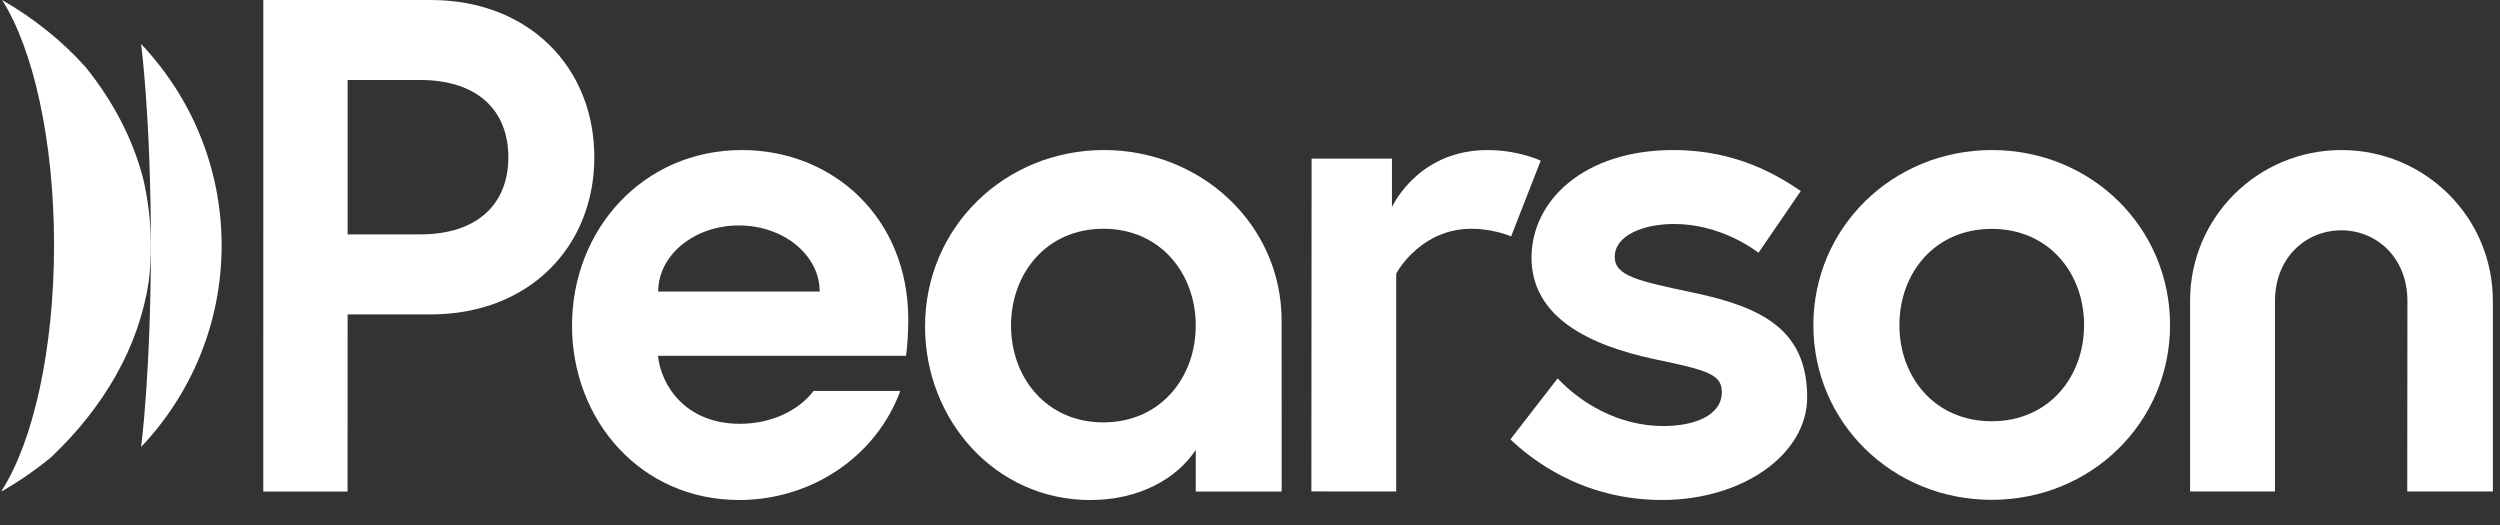 <svg width="100" height="21" viewBox="0 0 100 21" fill="none" xmlns="http://www.w3.org/2000/svg">
<rect x="0" y="0" width="100" height="21" fill="#333333" stroke="none"/>
<g clip-path="url(#clip0_2855_21097)">
<path d="M5.645 1.76V1.763C5.645 1.763 6.035 4.739 6.035 9.819C6.035 14.899 5.645 17.879 5.645 17.875V17.878C7.641 15.769 8.865 12.936 8.865 9.82V9.818C8.865 6.702 7.641 3.869 5.645 1.76Z" fill="white"/>
<path d="M5.714 7.095C5.296 5.519 4.512 4.035 3.427 2.687C2.495 1.646 1.365 0.738 0.084 0C1.326 1.955 2.162 5.611 2.162 9.8C2.162 13.988 1.328 17.636 0.088 19.593C0.078 19.615 0.068 19.637 0.059 19.66C0.773 19.25 1.441 18.788 2.054 18.279C4.168 16.275 5.559 13.871 5.95 11.256C6.006 10.789 6.035 10.315 6.035 9.833C6.035 8.89 5.924 7.974 5.714 7.094V7.095Z" fill="white"/>
<path d="M79.679 6.002C75.703 6.002 72.535 9.102 72.535 13.004C72.535 16.905 75.693 19.993 79.669 19.993C83.644 19.993 86.802 16.902 86.802 13.001C86.802 9.1 83.654 6.002 79.678 6.002L79.679 6.002ZM79.669 16.85C77.385 16.85 75.976 15.082 75.976 13.004C75.976 10.926 77.385 9.155 79.669 9.155C81.953 9.155 83.363 10.924 83.363 13.001C83.363 15.079 81.953 16.85 79.669 16.85Z" fill="white"/>
<path d="M29.675 6.002C25.732 6.002 22.881 9.171 22.881 13.022C22.881 16.79 25.609 20 29.57 20C32.428 20 35.03 18.294 36.013 15.637H32.544C32.006 16.348 30.953 16.952 29.592 16.952C27.421 16.952 26.434 15.409 26.32 14.231H36.241C36.299 13.852 36.331 13.222 36.331 12.784C36.331 8.706 33.316 6.002 29.675 6.002ZM26.328 11.66C26.328 10.2 27.774 9.018 29.557 9.018C31.34 9.018 32.787 10.201 32.787 11.66H26.328H26.328Z" fill="white"/>
<path d="M93.658 6.002C90.31 6.002 87.603 8.695 87.603 12.029V19.659H90.999L91 12.034C91 10.311 92.229 9.213 93.653 9.213C95.076 9.213 96.299 10.319 96.297 12.043L96.29 19.659H99.714V12.031C99.715 8.697 97.007 6.002 93.658 6.002Z" fill="white"/>
<path d="M61.627 6.428C61.253 6.253 60.439 6.002 59.511 6.002C56.834 6.002 55.794 8.053 55.678 8.28V6.343H52.464L52.455 19.657L55.848 19.659V10.947C55.941 10.767 56.893 9.15 58.865 9.15C59.602 9.15 60.273 9.376 60.444 9.458L61.628 6.427L61.627 6.428Z" fill="white"/>
<path d="M44.159 6.002C40.211 6.002 37.002 9.068 37.002 13.062C37.002 16.802 39.816 20.009 43.62 20.001C45.534 19.997 47.045 19.18 47.83 17.996V19.66H51.267L51.265 12.828C51.263 8.979 48.049 6.002 44.159 6.002H44.159ZM44.135 16.895C41.851 16.895 40.441 15.1 40.441 13.022C40.441 10.945 41.851 9.15 44.135 9.15C46.42 9.15 47.83 10.945 47.83 13.022C47.83 15.1 46.42 16.895 44.135 16.895Z" fill="white"/>
<path d="M67.747 11.71C65.492 11.232 64.59 11.036 64.59 10.272C64.59 9.409 65.746 8.959 66.966 8.959C68.819 8.959 70.189 9.995 70.341 10.11L72.032 7.639C71.166 7.062 69.52 6.002 66.935 6.002C63.347 6.002 61.261 8.036 61.261 10.304C61.261 12.691 63.572 13.819 66.224 14.376C68.252 14.801 68.874 14.965 68.874 15.678C68.874 16.65 67.718 17.042 66.541 17.042C64.725 17.042 63.219 16.108 62.305 15.135L60.416 17.576C61.204 18.322 63.244 19.999 66.483 19.999C69.722 19.999 72.287 18.165 72.287 15.891C72.287 13.141 70.397 12.271 67.747 11.709V11.71Z" fill="white"/>
<path d="M17.232 0H10.533L10.531 19.66H13.902L13.905 12.576H17.232C21.152 12.576 23.773 9.882 23.773 6.288C23.773 2.694 21.152 0 17.232 0ZM16.809 9.376H13.905V3.2H16.809C19.121 3.2 20.334 4.435 20.334 6.288C20.334 8.14 19.121 9.375 16.809 9.375V9.376Z" fill="white"/>
</g>
<defs>
<clipPath id="clip0_2855_21097">
<rect width="99.882" height="20.024" fill="white" transform="translate(0.059)"/>
</clipPath>
</defs>
</svg>
